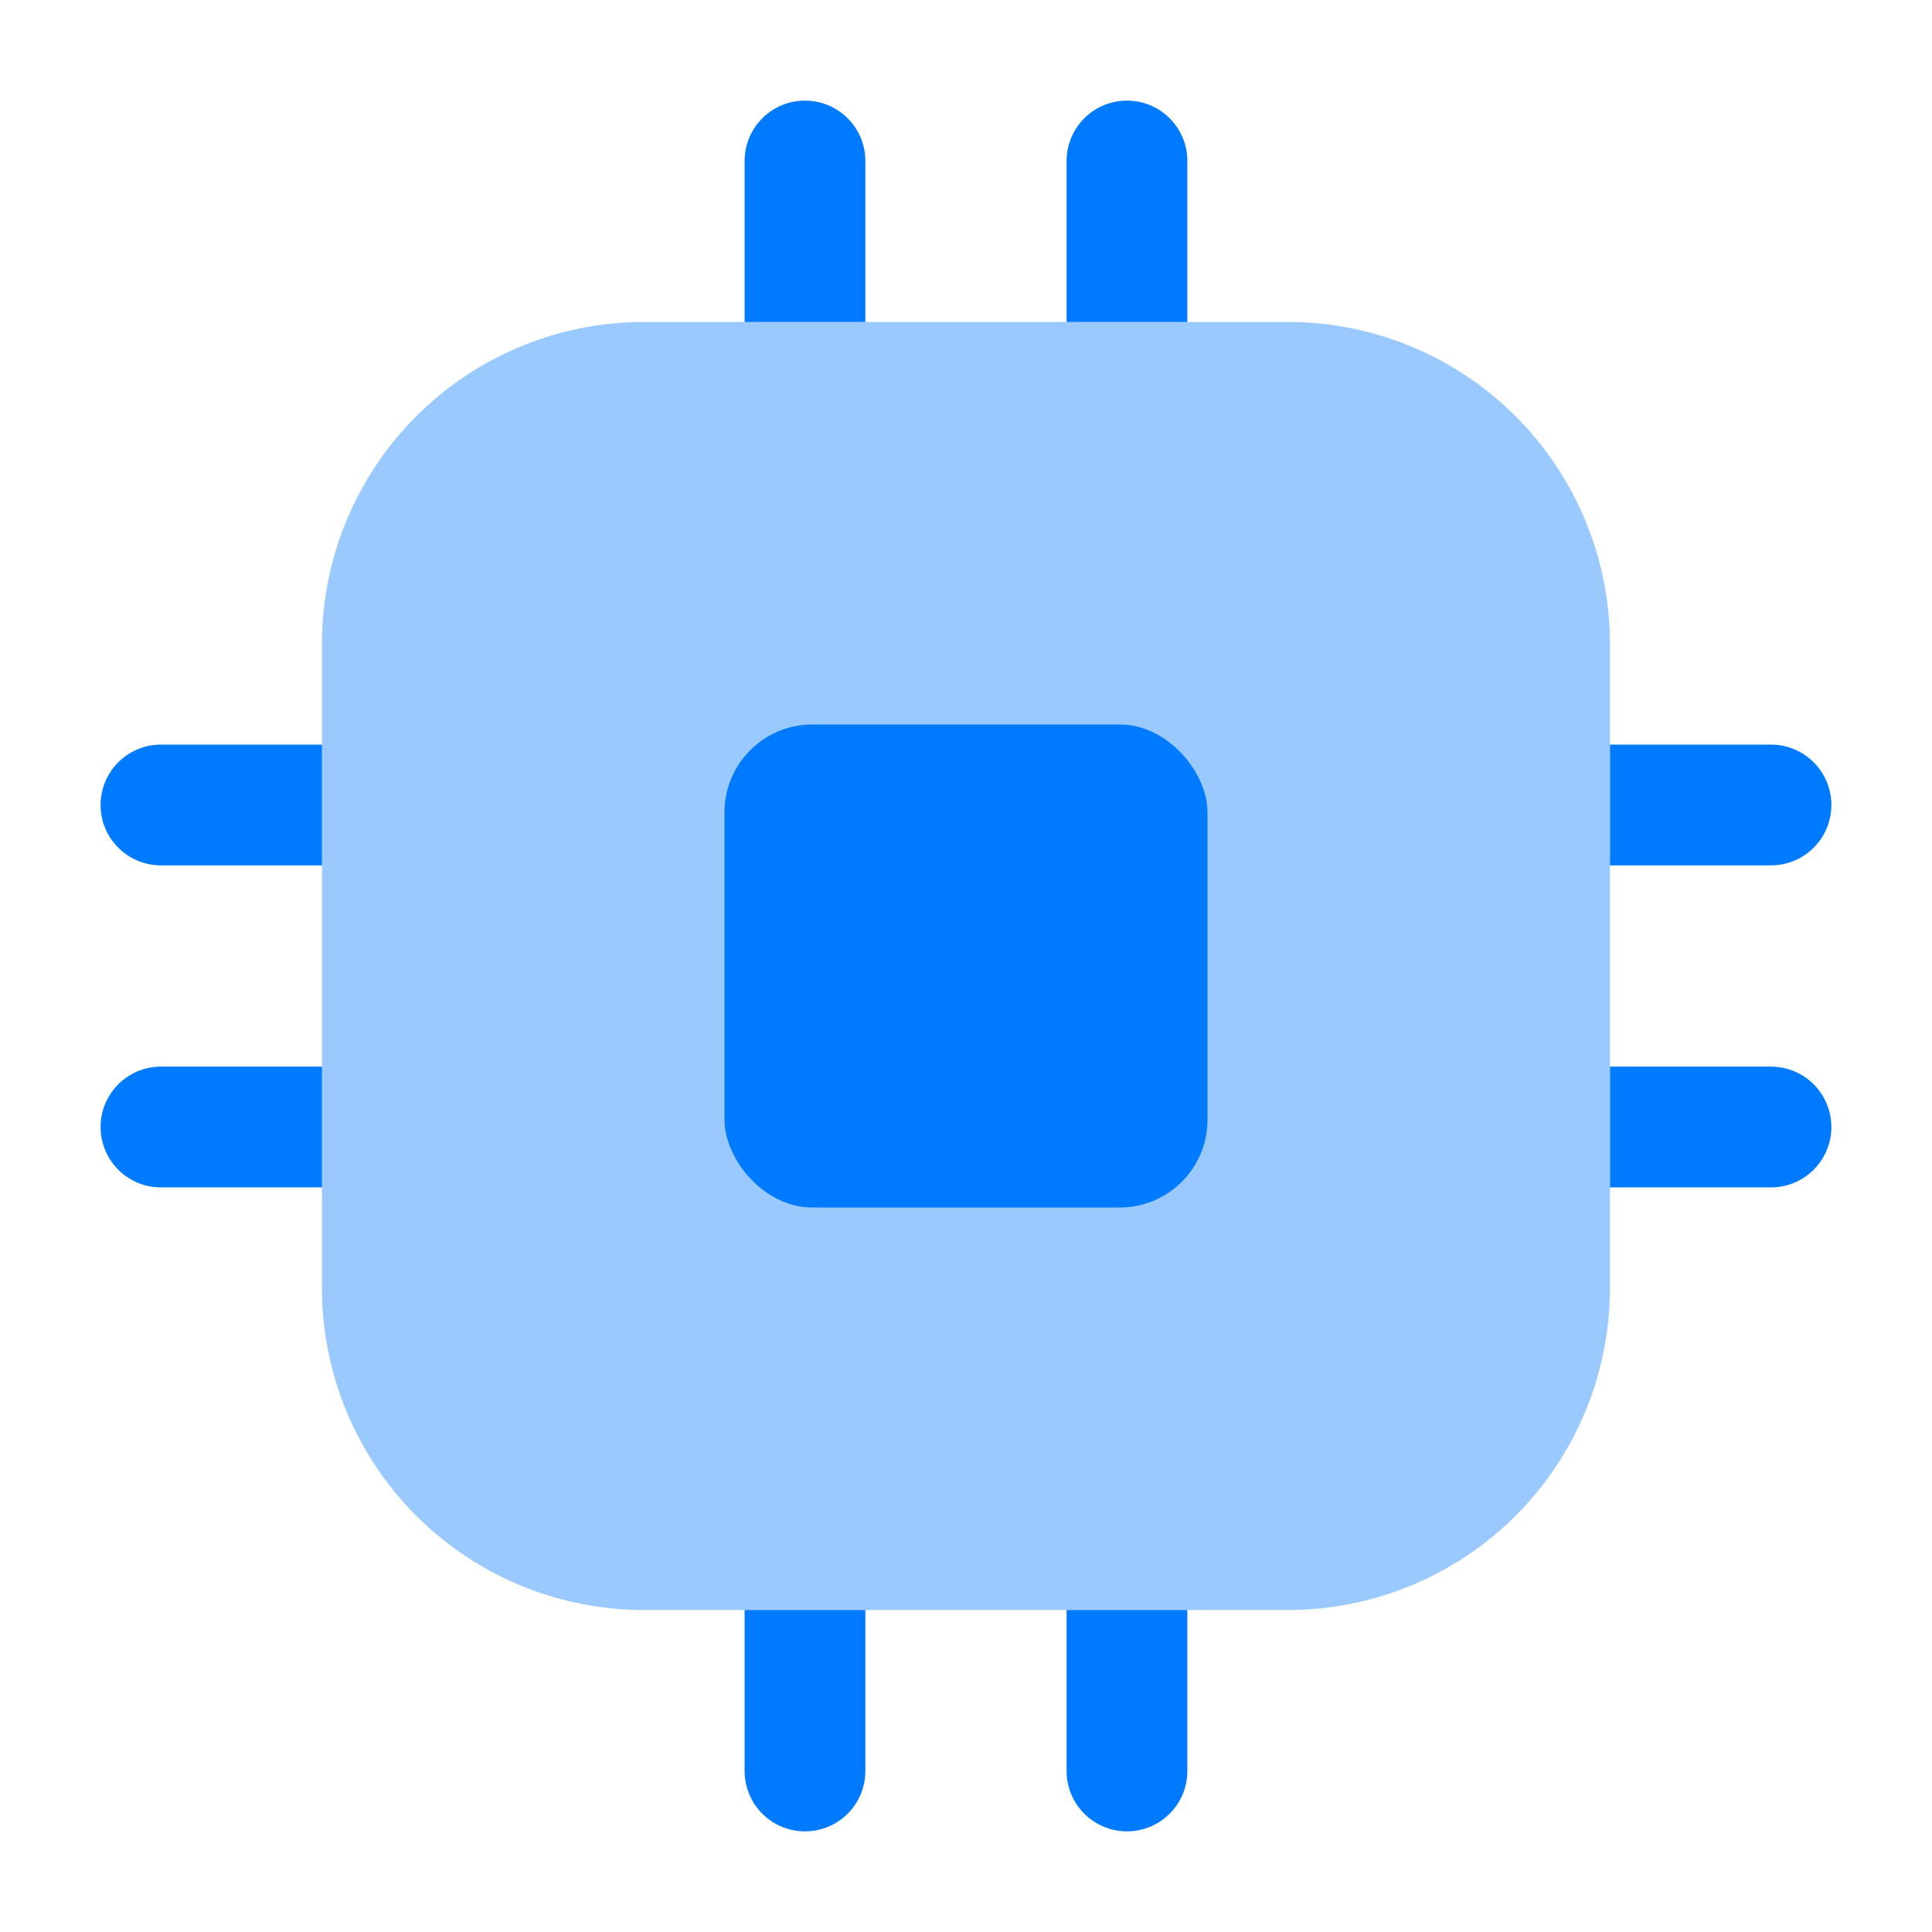 <svg xmlns="http://www.w3.org/2000/svg" width="44" height="44" fill="none"><path fill="#007AFF" fill-rule="evenodd" d="M18.333 2.292c.76 0 1.375.615 1.375 1.375v3.666h-2.75V3.667c0-.76.615-1.375 1.375-1.375zm7.333 0c.76 0 1.375.615 1.375 1.375v3.666h-2.75V3.667c0-.76.616-1.375 1.375-1.375zM2.291 18.333c0-.76.616-1.375 1.375-1.375h3.667v2.75H3.666c-.76 0-1.375-.615-1.375-1.375zm34.375-1.375h3.667a1.375 1.375 0 1 1 0 2.75h-3.667v-2.75zM2.291 25.667c0-.76.616-1.375 1.375-1.375h3.667v2.75H3.666c-.76 0-1.375-.616-1.375-1.375zm34.375-1.375h3.667a1.375 1.375 0 1 1 0 2.75h-3.667v-2.75zM19.708 36.667v3.666a1.375 1.375 0 1 1-2.75 0v-3.666h2.75zm7.333 0v3.666a1.375 1.375 0 1 1-2.75 0v-3.666h2.75z" clip-rule="evenodd"/><path fill="#007AFF" d="M7.332 14.667a7.333 7.333 0 0 1 7.333-7.334h14.667a7.333 7.333 0 0 1 7.333 7.334v14.666a7.333 7.333 0 0 1-7.333 7.334H14.665a7.333 7.333 0 0 1-7.333-7.334V14.667z" opacity=".4"/><rect width="11" height="11" x="16.5" y="16.5" fill="#007AFF" rx="2"/></svg>